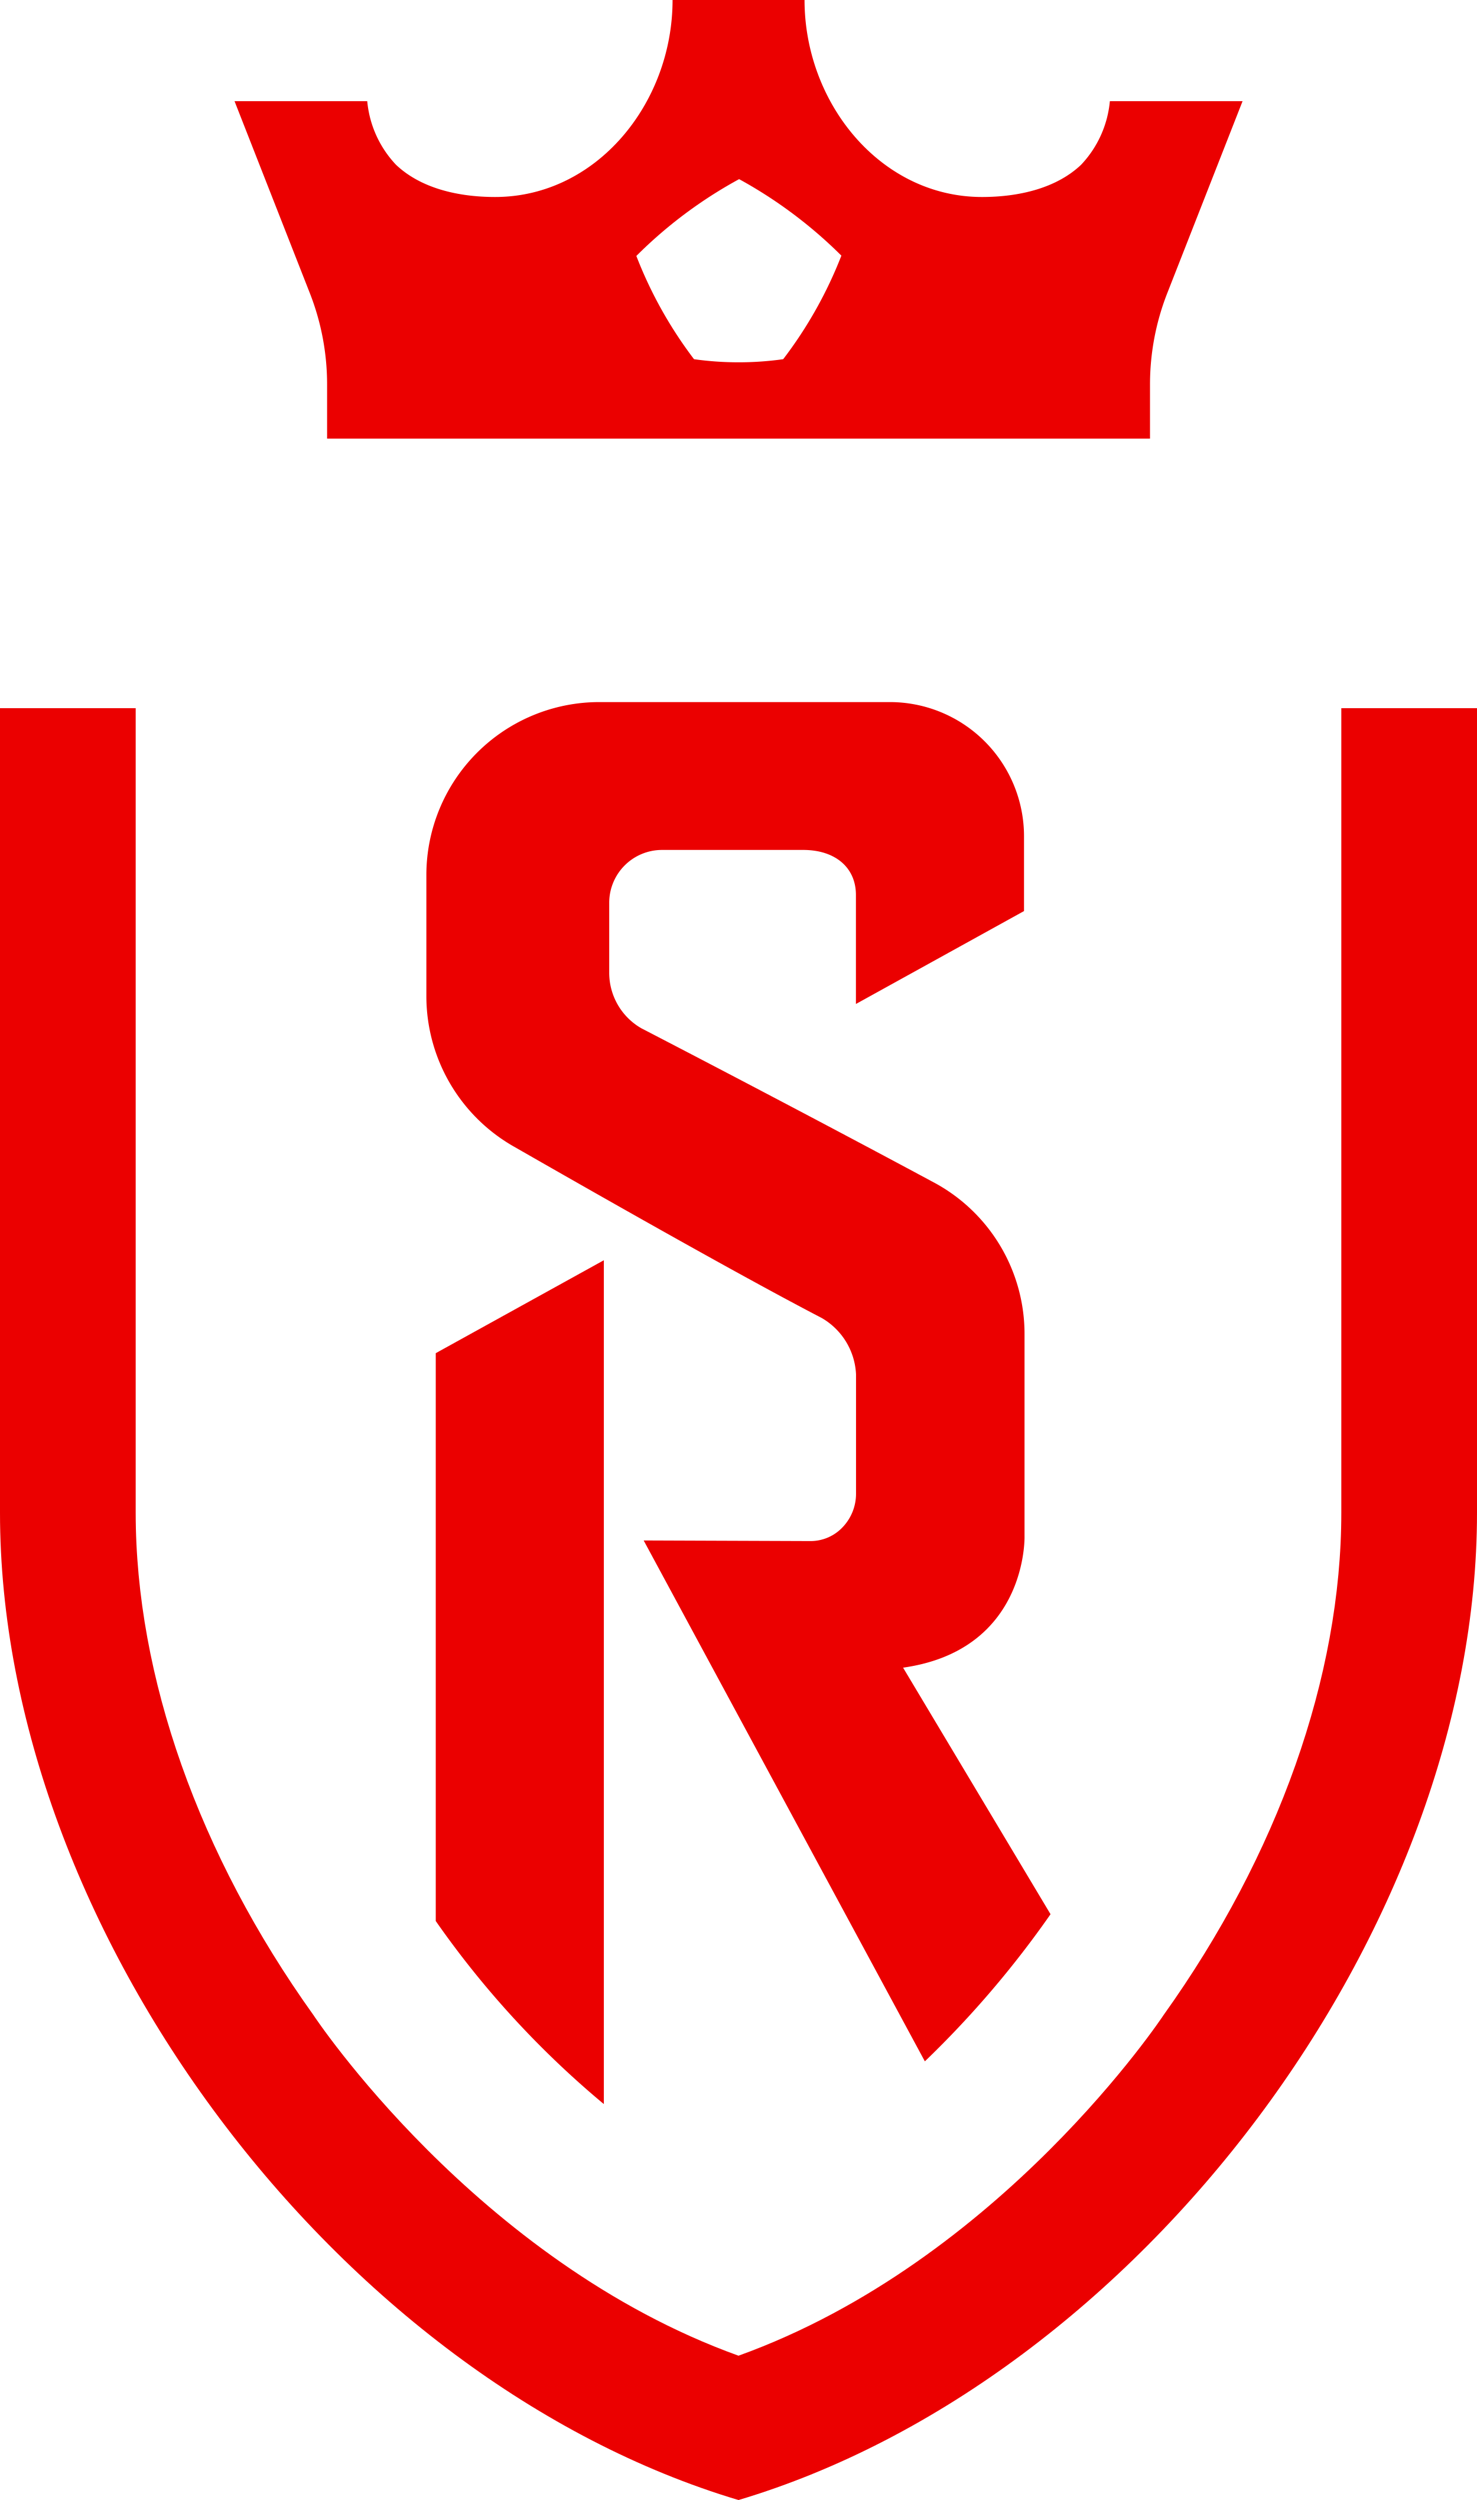 <svg xmlns="http://www.w3.org/2000/svg" id="Calque_1" data-name="Calque 1" viewBox="19.68 0 143.14 242.14"><defs><style>.cls-1{fill:#EB0000;}</style></defs><path class="cls-1" d="M420.94,358.19c38.82-11.59,71.57-55.3,71.57-95.62V184.64H479.36v77.93c0,15.84-6.12,33.11-17.22,48.64,0,0-15.74,23.84-41.2,33-25.46-9.16-41.2-33-41.2-33-11.11-15.52-17.22-32.8-17.22-48.64V184.64H349.37v77.93C349.37,302.89,382.12,346.59,420.94,358.19Z" transform="translate(-329.69 -116.05)"></path><path class="cls-1" d="M407.89,319.84V238.11l-16.29,9v55A90.34,90.34,0,0,0,407.89,319.84Z" transform="translate(-329.69 -116.05)"></path><path class="cls-1" d="M436.89,277.57l14.29,23.88A95.74,95.74,0,0,1,439,315.7l-27.25-50.45,16.19.06A4.27,4.27,0,0,0,431,264a4.69,4.69,0,0,0,1.33-3.31V249.16A6.66,6.66,0,0,0,429,243.7c-7.53-3.91-20.42-11.21-29.9-16.64a16.77,16.77,0,0,1-8.41-14.52V200.79a16.76,16.76,0,0,1,16.74-16.74h28.18a13,13,0,0,1,13,13v7.24l-16.29,9V202.73c0-2.65-2-4.36-5.11-4.36H413.52a5.12,5.12,0,0,0-5.11,5.1v6.8a6.2,6.2,0,0,0,3.11,5.37c.17.09,14.51,7.5,28.36,14.94a16.64,16.64,0,0,1,8.78,14.68v19.56S449,275.86,436.89,277.57Z" transform="translate(-329.69 -116.05)"></path><path class="cls-1" d="M460.82,158.53v-5.26a24.2,24.2,0,0,1,1.67-8.82l7.3-18.6H456.93a10.33,10.33,0,0,1-2.79,6.16c-2.38,2.26-6,3.12-9.6,3.12-9.83,0-17.2-9.09-17.2-19.08H414.55c0,10-7.37,19.08-17.2,19.08-3.62,0-7.22-.86-9.6-3.12a10.33,10.33,0,0,1-2.79-6.16H372.1l7.3,18.6a24.2,24.2,0,0,1,1.67,8.82v5.26Zm-35.55-7.69a31.08,31.08,0,0,1-8.64,0,40.82,40.82,0,0,1-5.59-10A43.55,43.55,0,0,1,421,133.4h0a44.07,44.07,0,0,1,9.91,7.41A41,41,0,0,1,425.27,150.84Z" transform="translate(-329.69 -116.05)"></path></svg>